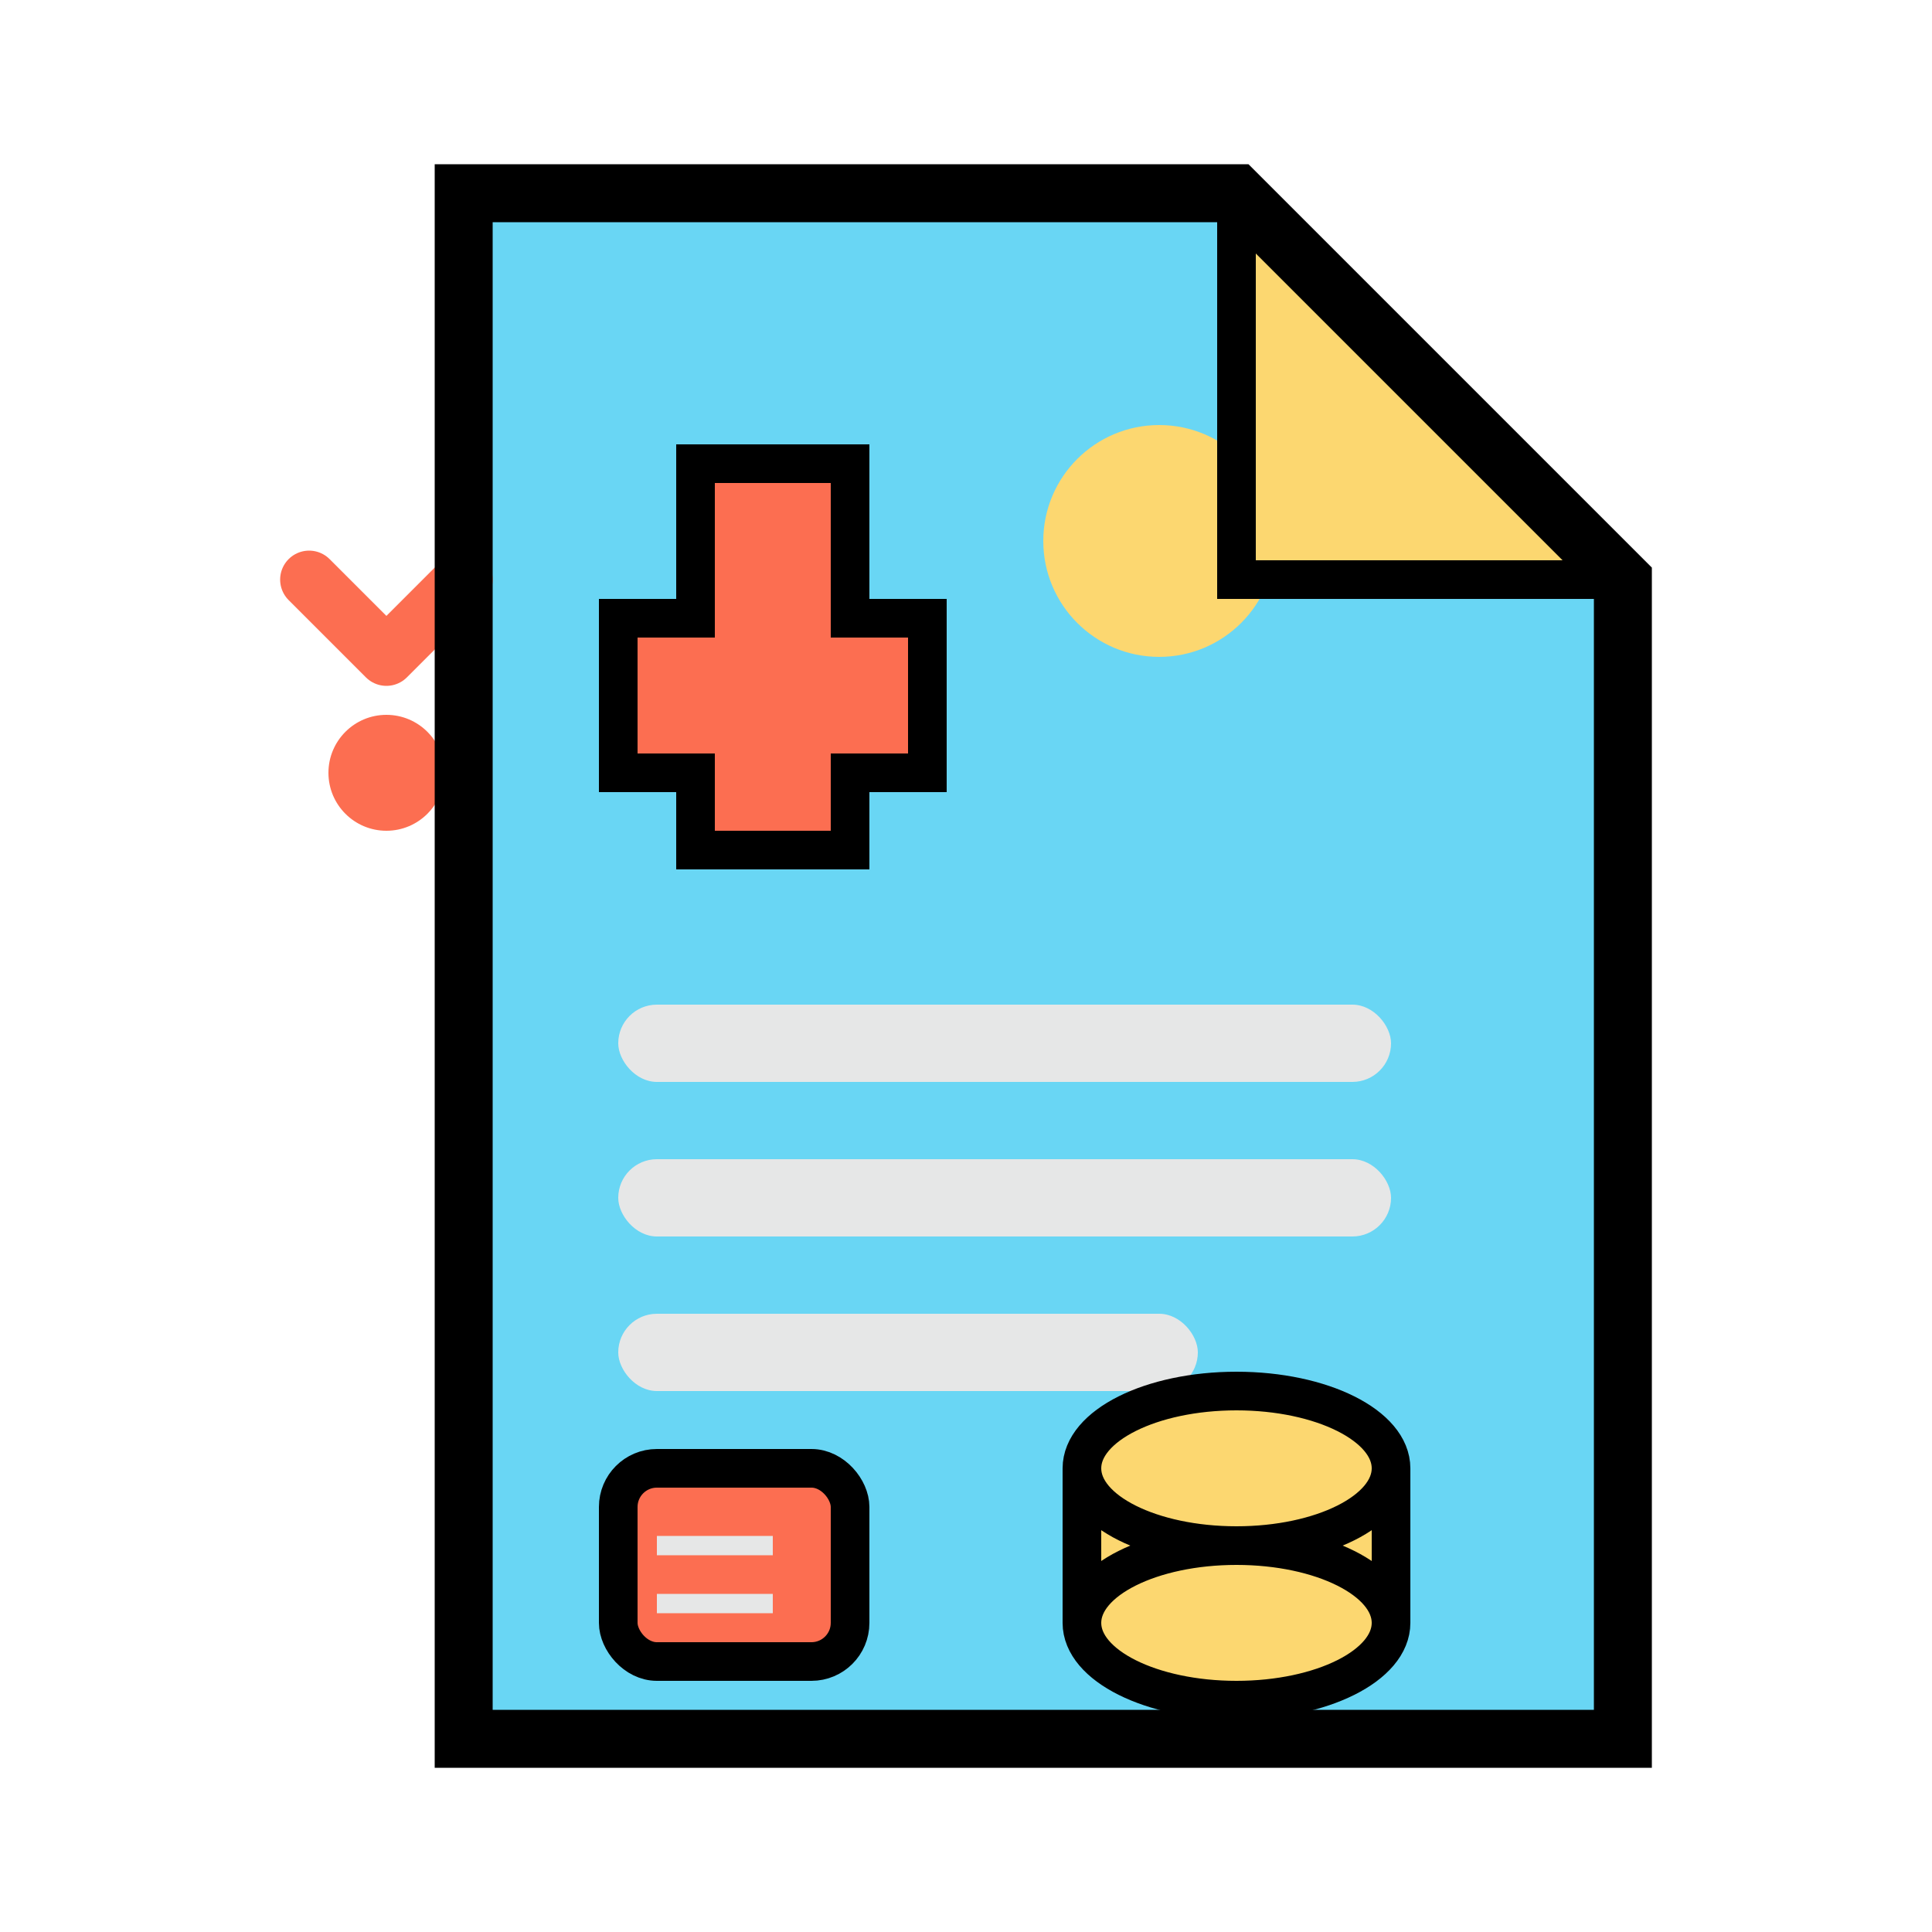 <svg width="50" height="50" viewBox="0 0 50 50" fill="none" xmlns="http://www.w3.org/2000/svg">
<g clip-path="url(#clip0)">
<!-- Document background -->
<path d="M12 5H32L42 15V45H12V5Z" fill="#69D6F4"/>
<!-- Document fold -->
<path d="M32 5V15H42L32 5Z" fill="#FCD770"/>
<!-- Medical cross header -->
<path d="M18 12H22V16H24V20H22V22H18V20H16V16H18V12Z" fill="#FC6E51"/>
<!-- EHR text lines -->
<rect x="16" y="26" width="20" height="2" rx="1" fill="#E6E7E7"/>
<rect x="16" y="30" width="20" height="2" rx="1" fill="#E6E7E7"/>
<rect x="16" y="34" width="15" height="2" rx="1" fill="#E6E7E7"/>
<!-- Patient info icon -->
<circle cx="30" cy="14" r="3" fill="#FCD770"/>
<!-- Digital implementation symbols -->
<rect x="16" y="38" width="6" height="5" rx="1" fill="#FC6E51"/>
<line x1="17" y1="40" x2="20" y2="40" stroke="#E6E7E7" stroke-width="0.5"/>
<line x1="17" y1="41.5" x2="20" y2="41.5" stroke="#E6E7E7" stroke-width="0.5"/>
<!-- Database symbol -->
<ellipse cx="32" cy="38" rx="4" ry="2" fill="#FCD770"/>
<rect x="28" y="38" width="8" height="4" fill="#FCD770"/>
<ellipse cx="32" cy="42" rx="4" ry="2" fill="#FCD770"/>
<!-- Support indicator -->
<path d="M8 15L10 17L12 15" stroke="#FC6E51" stroke-width="1.5" stroke-linecap="round" stroke-linejoin="round"/>
<circle cx="10" cy="20" r="1.5" fill="#FC6E51"/>
<!-- Document outline -->
<path d="M12 5H32L42 15V45H12V5Z" stroke="black" stroke-width="1.5" fill="none"/>
<path d="M32 5V15H42" stroke="black" stroke-width="1" fill="none"/>
<!-- Medical cross outline -->
<path d="M18 12H22V16H24V20H22V22H18V20H16V16H18V12Z" stroke="black" stroke-width="1"/>
<!-- Database outline -->
<ellipse cx="32" cy="38" rx="4" ry="2" stroke="black" stroke-width="1"/>
<path d="M28 38V42" stroke="black" stroke-width="1"/>
<path d="M36 38V42" stroke="black" stroke-width="1"/>
<ellipse cx="32" cy="42" rx="4" ry="2" stroke="black" stroke-width="1"/>
<rect x="16" y="38" width="6" height="5" rx="1" stroke="black" stroke-width="1"/>
</g>
<defs>
<clipPath id="clip0">
<rect width="50" height="50" fill="white"/>
</clipPath>
</defs>
</svg>
